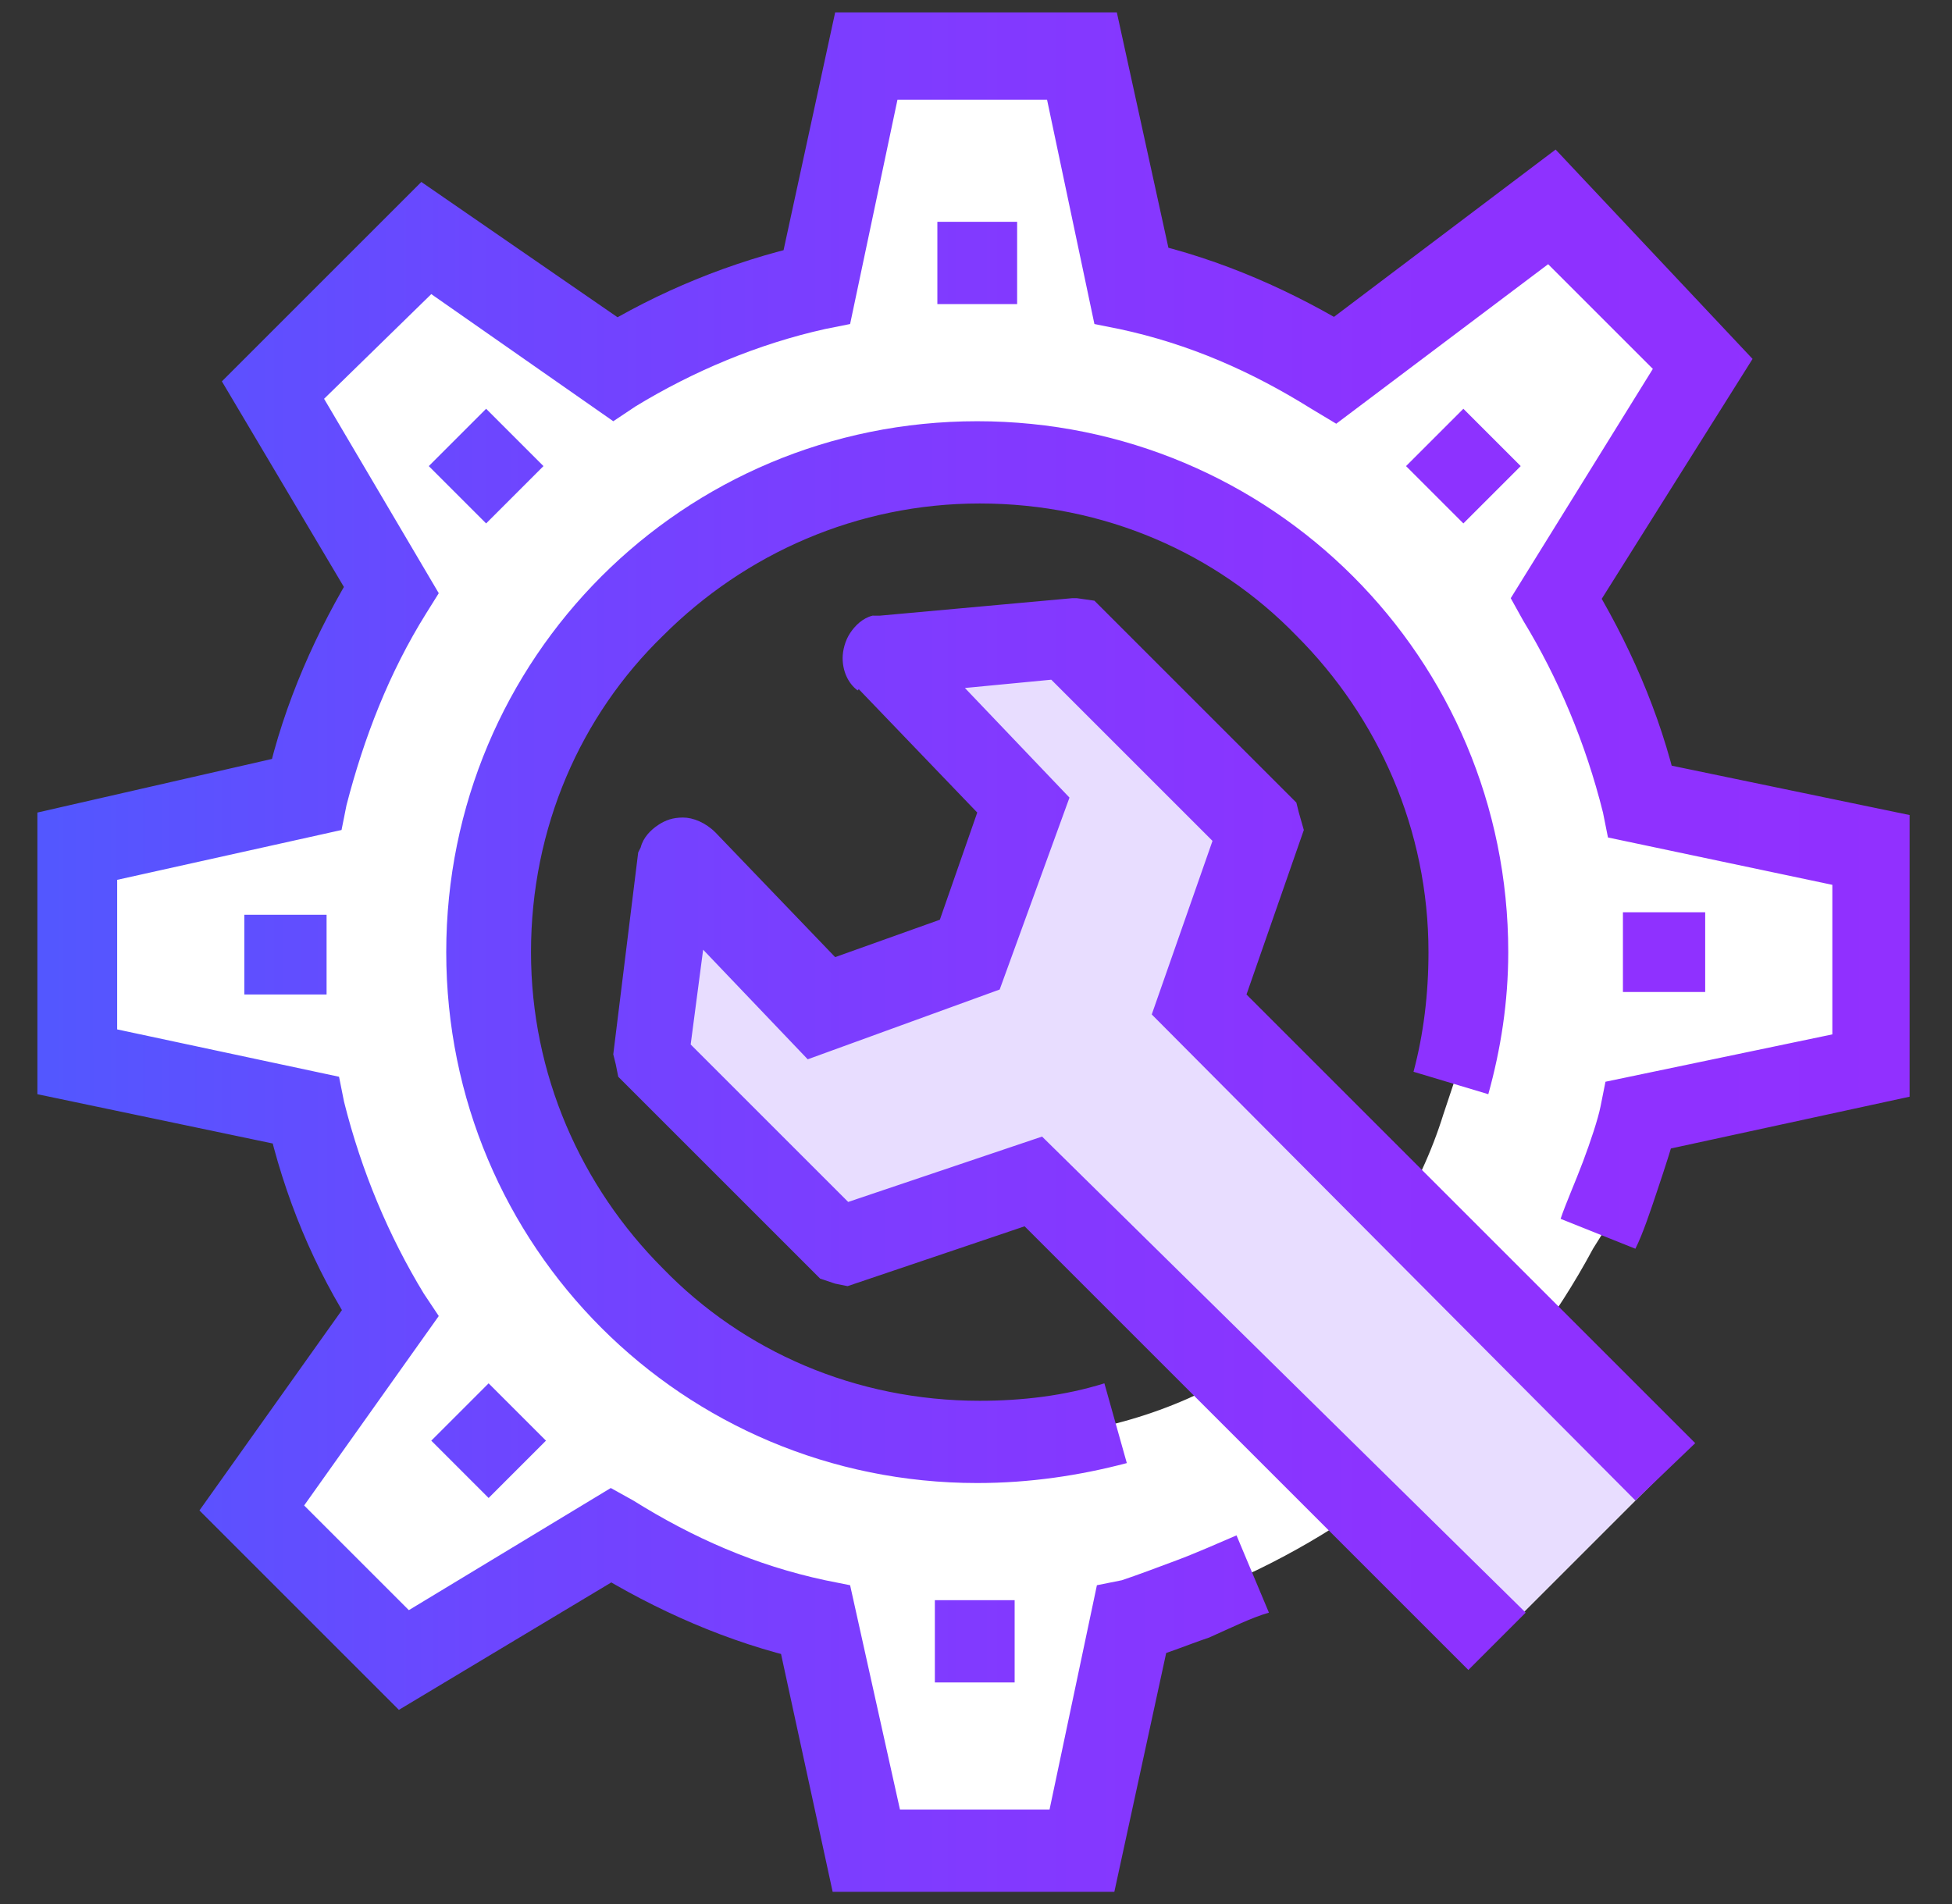 <?xml version="1.0" encoding="UTF-8"?>
<!-- Generator: Adobe Illustrator 27.5.0, SVG Export Plug-In . SVG Version: 6.00 Build 0)  -->
<svg xmlns="http://www.w3.org/2000/svg" xmlns:xlink="http://www.w3.org/1999/xlink" version="1.1" id="Layer_1" x="0px" y="0px" viewBox="0 0 78.3 76.4" style="enable-background:new 0 0 78.3 76.4;" xml:space="preserve">
<rect x="0" y="0" width="78.3" height="76.4" fill="#333333" stroke="none"/>
<style type="text/css">
	.st0{fill:#FFFFFF;}
	.st1{fill:#29D3CE;}
	.st2{fill:#484751;}
	.st3{fill:url(#SVGID_1_);}
	.st4{fill:#2E2E3B;}
	.st5{fill:#333333;}
	.st6{fill:#DDE7FF;}
	.st7{fill:#E8DDFF;}
	.st8{fill:url(#SVGID_00000034779671789308797430000002676823721843484053_);}
	.st9{fill:url(#SVGID_00000078740493796005436520000002539269453318725283_);}
	.st10{fill:url(#SVGID_00000097481622986297476660000009573102600593848217_);}
	.st11{fill:#DDCDFF;}
	.st12{fill:url(#SVGID_00000131368177534722290060000015184642854372737952_);}
	.st13{fill:url(#SVGID_00000060727932997096841410000011350302037961013132_);}
	.st14{fill:url(#SVGID_00000181046066404612368770000013046134315029696948_);}
	.st15{fill:url(#SVGID_00000047022864985629432260000016835309204619074196_);}
	.st16{fill:url(#SVGID_00000129184744246639796130000017197739261738818461_);}
</style>
<g>
	<path class="st0" d="M66.1,32c-0.7-2.9-1.8-5.7-3.4-8.2l5.9-9.4l-6.1-6.1l-8.7,6.6c-2.5-1.5-5.2-2.7-8.2-3.4l-2-9.3H35l-2,9.3   c-2.9,0.7-5.6,1.8-8.1,3.3l-7.6-5.2l-6.1,6.1l4.7,8c-1.5,2.5-2.7,5.2-3.4,8.1l-9.2,2l0,8.7l9.2,1.9c0.7,2.9,1.8,5.7,3.4,8.2   l-5.6,7.8l6.1,6.1l8.4-5c2.5,1.5,5.2,2.7,8.1,3.4l2,9.3h8.7l2-9.3c1.4-0.3,3.5-1.3,4.8-1.9c5.8-2.8,10.5-7.3,13.5-12.9l0.5-0.8   c0.5-1.3,1.4-3.4,1.7-4.8l9.3-2l0-8.7L66.1,32z M58.3,43.5l-0.4,1.2c-1.9,6.1-6.9,10.8-13.1,12.4c-2.2,0.6-4.5,0.9-6.9,0.7   c-9.2-0.6-16.9-7.9-18.1-17.1C18.2,28,29,17.1,41.8,18.8c9.1,1.1,16.4,8.8,17.1,17.9C59.1,39.1,58.9,41.4,58.3,43.5z"></path>
	<path class="st0" d="M48.1,40.4l2.4-7.1l0-0.2L43,25.6l-0.1,0l-7.3,0.7c-0.2,0.1-0.2,0.3-0.1,0.4l5.5,5.7l-2.1,6l-6,2.1l-5.5-5.7   c-0.1-0.1-0.4-0.1-0.4,0.1l-1,7.6l0,0.1l7.5,7.5l0.2,0l7.6-2.6L59.8,66l7-7L48.1,40.4z"></path>
	<path class="st7" d="M48.1,40.4l2.4-7.1l0-0.2L43,25.6l-0.1,0l-7.3,0.7c-0.2,0.1-0.2,0.3-0.1,0.4l5.5,5.7l-2.1,6l-6,2.1l-5.5-5.7   c-0.1-0.1-0.4-0.1-0.4,0.1l-1,7.6l0,0.1l7.5,7.5l0.2,0l7.6-2.6L59.8,66l7-7L48.1,40.4z"></path>
	
		<linearGradient id="SVGID_1_" gradientUnits="userSpaceOnUse" x1="-1469.174" y1="-1647.854" x2="-1467.531" y2="-1647.854" gradientTransform="matrix(45.894 0 0 -45.894 67427.773 -75588.469)">
		<stop offset="0" style="stop-color:#5357FF"></stop>
		<stop offset="0.24" style="stop-color:#6D46FF"></stop>
		<stop offset="0.491" style="stop-color:#813AFF"></stop>
		<stop offset="0.744" style="stop-color:#8D32FF"></stop>
		<stop offset="1" style="stop-color:#9130FF"></stop>
	</linearGradient>
	<path class="st3" d="M49.6,61.6c-0.7,0.3-1.6,0.7-2.4,1c-0.8,0.3-1.6,0.6-2.2,0.8l-1,0.2l-1.9,9h-6l-2-9l-1-0.2   c-2.8-0.6-5.3-1.7-7.7-3.2l-0.9-0.5l-8.1,4.9l-4.2-4.2l5.4-7.6l-0.6-0.9c-1.4-2.3-2.5-4.9-3.2-7.7l-0.2-1l-8.9-1.9l0-6l9-2l0.2-1   c0.7-2.7,1.7-5.3,3.2-7.7l0.5-0.8l-4.6-7.8l4.3-4.2l7.3,5.1l0.9-0.6c2.3-1.4,4.9-2.5,7.6-3.1l1-0.2l1.9-9h6l1.9,9l1,0.2   c2.8,0.6,5.3,1.7,7.7,3.2l1,0.6l8.5-6.4l4.2,4.2l-5.7,9.2l0.5,0.9c1.4,2.3,2.5,4.9,3.2,7.7l0.2,1l9,1.9l0,6l-9.1,1.9l-0.2,1   c-0.1,0.5-0.4,1.4-0.7,2.2c-0.3,0.8-0.7,1.7-0.9,2.3l3,1.2c0.3-0.6,0.6-1.5,0.9-2.4c0.3-0.9,0.6-1.8,0.8-2.6l-1.6-0.4l0.3,1.6   l10.6-2.3l0-11.3l-10.6-2.2l-0.3,1.6l1.6-0.4c-0.7-3.1-2-6-3.6-8.6l-1.4,0.9l1.4,0.9l6.6-10.5L62.4,6l-9.8,7.4l1,1.3l0.9-1.4   c-2.6-1.6-5.5-2.9-8.6-3.6l-0.4,1.6l1.6-0.3L44.8,0.5H33.5l-2.3,10.6l1.6,0.3l-0.4-1.6c-3.1,0.7-6,1.9-8.6,3.5l0.9,1.4l0.9-1.4   l-8.7-6l-8,8l5.4,9.1l1.4-0.8l-1.4-0.9c-1.6,2.6-2.9,5.5-3.6,8.6l1.6,0.4L12,30.2L1.5,32.6l0,11.3L12,46.1l0.3-1.6l-1.6,0.4   c0.7,3.1,1.9,6,3.6,8.6l1.4-0.9l-1.3-1l-6.4,9l8,8l9.5-5.7l-0.8-1.4L23.7,63c2.6,1.6,5.5,2.9,8.6,3.6l0.4-1.6l-1.6,0.3l2.3,10.6   h11.3L47,65.3L45.4,65l0.4,1.6c0.9-0.2,1.8-0.6,2.7-0.9c0.9-0.4,1.7-0.8,2.4-1L49.6,61.6L49.6,61.6z M59.7,43.9   c0.5-1.8,0.8-3.7,0.8-5.7c0-11.8-9.5-21.3-21.3-21.3c-11.8,0-21.3,9.5-21.3,21.3c0,11.8,9.5,21.3,21.3,21.3c2.1,0,4.1-0.3,6-0.8   l-0.9-3.2c-1.6,0.5-3.3,0.7-5,0.7c-5,0-9.5-2-12.7-5.3c-3.3-3.3-5.3-7.8-5.3-12.7c0-5,2-9.5,5.3-12.7c3.3-3.3,7.8-5.3,12.7-5.3   c5,0,9.5,2,12.7,5.3c3.3,3.3,5.3,7.8,5.3,12.7c0,1.7-0.2,3.3-0.6,4.8L59.7,43.9L59.7,43.9z M68,57.9l-18-18l2.3-6.6l-0.2-0.7   l-0.1-0.4l-8.1-8.1L43.2,24L43,24l-7.7,0.7L35,24.7c-0.4,0.1-0.7,0.4-0.9,0.7c-0.2,0.3-0.3,0.7-0.3,1c0,0.5,0.2,1,0.6,1.3l1.2-1.2   l-1.2,1.1l4.8,5l-1.5,4.3l-4.2,1.5l-4.8-5l0,0c-0.4-0.4-0.9-0.6-1.3-0.6c-0.4,0-0.7,0.1-1,0.3c-0.3,0.2-0.6,0.5-0.7,0.9l-0.1,0.2   l-1,8.1l0.1,0.4l0.1,0.5l8.1,8.1l0.6,0.2l0.5,0.1l7.1-2.4l17.8,17.8l2.3-2.3L41.8,45.6l-8.6,2.9l0.5,1.6l0.4-1.6l-0.2,0l-0.4,1.6   l1.2-1.2l-7.5-7.5L26,42.6l1.6-0.3l0-0.1L26,42.5l1.6,0.2l1-7.6L27,34.9l1.5,0.6L27.2,35l0.8,1.2c0.2-0.1,0.4-0.4,0.5-0.6L27.2,35   l0.8,1.2L27.2,35v1.4c0.3,0,0.5-0.1,0.8-0.2L27.2,35v1.4V35l-1,1c0.3,0.3,0.6,0.4,1,0.4V35l-1,1l6.2,6.5l7.7-2.8l2.8-7.7l-6.2-6.5   l0,0l-1,1h1.4c0-0.3-0.1-0.7-0.4-1l-1,1h1.4h-1.4l1.2,0.8c0.1-0.2,0.2-0.5,0.2-0.8h-1.4l1.2,0.8l-1.2-0.8l0.5,1.3   c0.3-0.1,0.5-0.3,0.6-0.5l-1.2-0.8l0.5,1.3l-0.6-1.5l0.1,1.6l7.3-0.7l-0.1-1.6l-0.3,1.6l0.1,0l0.3-1.6l-1.2,1.2l7.5,7.5l1.2-1.2   l-1.6,0.4l0,0.2l1.6-0.4L49,32.7l-2.8,8l19.4,19.5L68,57.9L68,57.9z M37.6,12.2h3.2V8.9h-3.2V12.2z M56.4,18.7l2.3,2.3l2.3-2.3   l-2.3-2.3L56.4,18.7z M65.1,36.6l0,3.2l3.3,0l0-3.2L65.1,36.6z M37.5,67.5l3.2,0l0-3.3l-3.2,0L37.5,67.5z M17.3,57.8l2.3,2.3   l2.3-2.3l-2.3-2.3L17.3,57.8z M13.1,39.9l0-3.2l-3.3,0l0,3.2L13.1,39.9z M19.5,21l2.3-2.3l-2.3-2.3l-2.3,2.3L19.5,21z"></path>
</g>
</svg>
